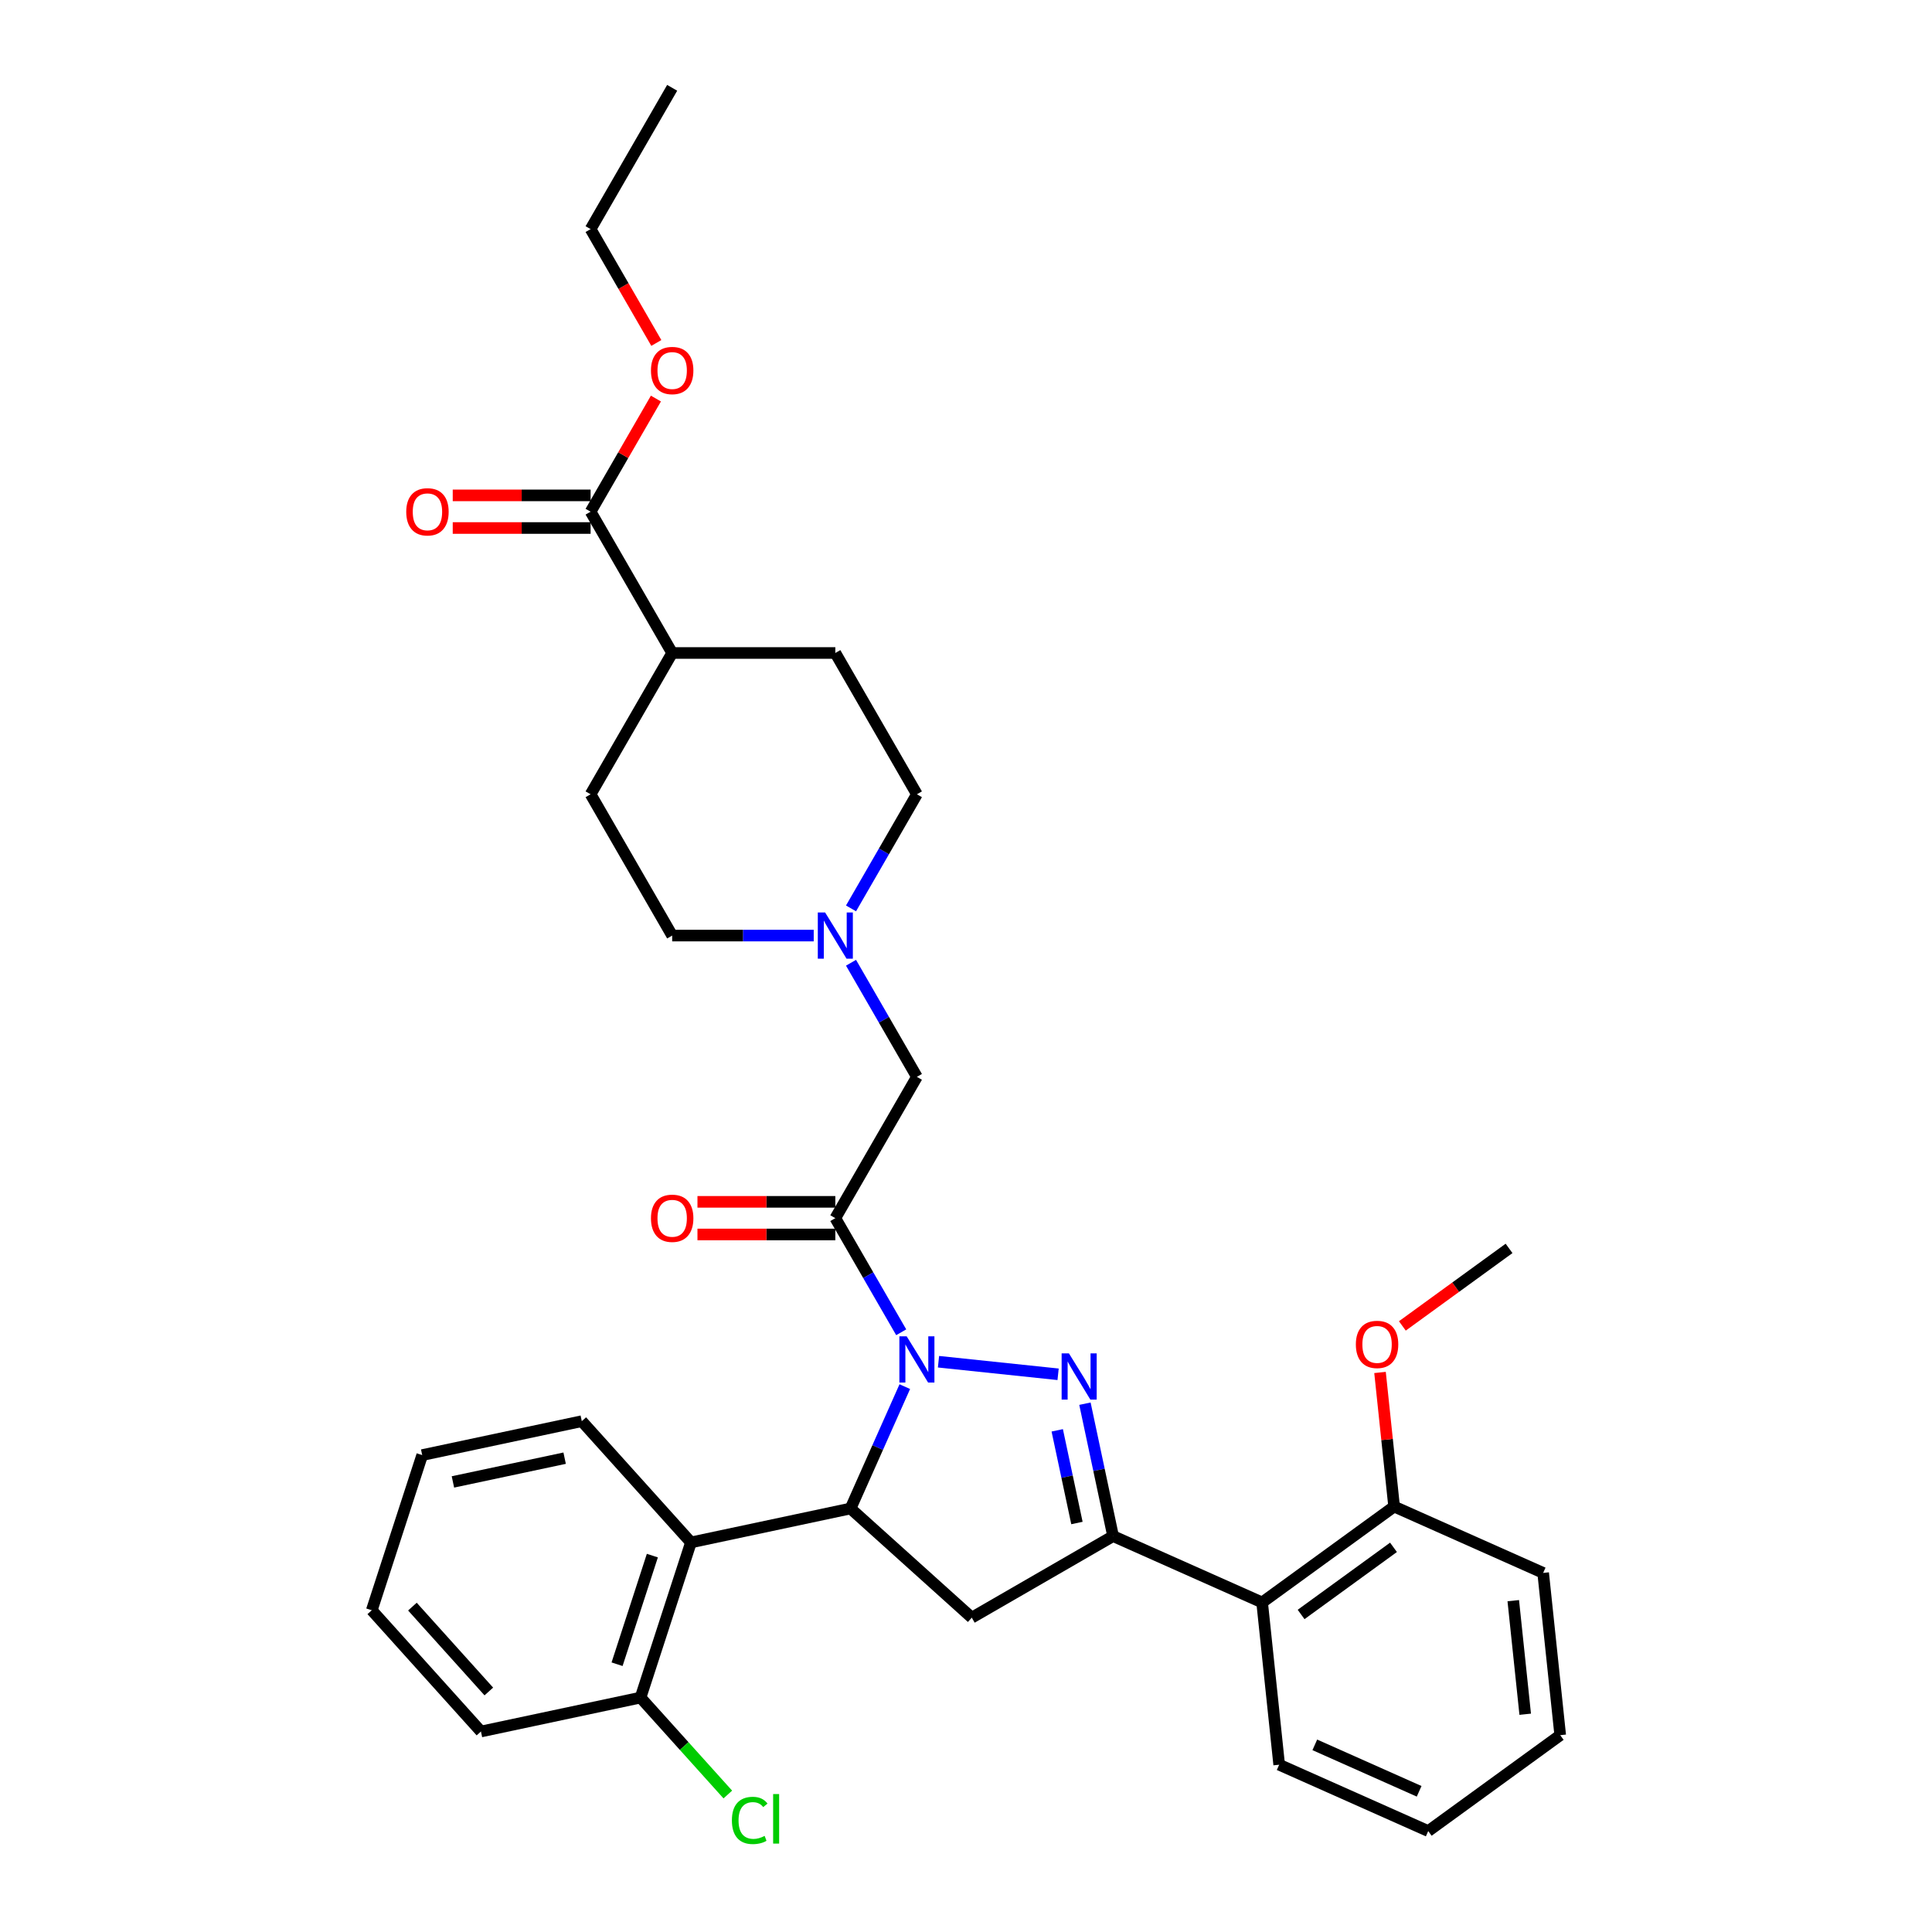 <?xml version='1.0' encoding='iso-8859-1'?>
<svg version='1.1' baseProfile='full'
              xmlns='http://www.w3.org/2000/svg'
                      xmlns:rdkit='http://www.rdkit.org/xml'
                      xmlns:xlink='http://www.w3.org/1999/xlink'
                  xml:space='preserve'
width='1000px' height='1000px' viewBox='0 0 1000 1000'>
<!-- END OF HEADER -->
<rect style='opacity:1.0;fill:#FFFFFF;stroke:none' width='1000' height='1000' x='0' y='0'> </rect>
<path class='bond-0' d='M 440.486,470.183 L 457.536,440.651' style='fill:none;fill-rule:evenodd;stroke:#0000FF;stroke-width:6px;stroke-linecap:butt;stroke-linejoin:miter;stroke-opacity:1' />
<path class='bond-0' d='M 457.536,440.651 L 474.586,411.119' style='fill:none;fill-rule:evenodd;stroke:#000000;stroke-width:6px;stroke-linecap:butt;stroke-linejoin:miter;stroke-opacity:1' />
<path class='bond-1' d='M 440.486,498.32 L 457.536,527.852' style='fill:none;fill-rule:evenodd;stroke:#0000FF;stroke-width:6px;stroke-linecap:butt;stroke-linejoin:miter;stroke-opacity:1' />
<path class='bond-1' d='M 457.536,527.852 L 474.586,557.384' style='fill:none;fill-rule:evenodd;stroke:#000000;stroke-width:6px;stroke-linecap:butt;stroke-linejoin:miter;stroke-opacity:1' />
<path class='bond-2' d='M 421.182,484.251 L 384.549,484.251' style='fill:none;fill-rule:evenodd;stroke:#0000FF;stroke-width:6px;stroke-linecap:butt;stroke-linejoin:miter;stroke-opacity:1' />
<path class='bond-2' d='M 384.549,484.251 L 347.916,484.251' style='fill:none;fill-rule:evenodd;stroke:#000000;stroke-width:6px;stroke-linecap:butt;stroke-linejoin:miter;stroke-opacity:1' />
<path class='bond-3' d='M 474.586,557.384 L 432.363,630.517' style='fill:none;fill-rule:evenodd;stroke:#000000;stroke-width:6px;stroke-linecap:butt;stroke-linejoin:miter;stroke-opacity:1' />
<path class='bond-4' d='M 432.363,622.072 L 396.684,622.072' style='fill:none;fill-rule:evenodd;stroke:#000000;stroke-width:6px;stroke-linecap:butt;stroke-linejoin:miter;stroke-opacity:1' />
<path class='bond-4' d='M 396.684,622.072 L 361.006,622.072' style='fill:none;fill-rule:evenodd;stroke:#FF0000;stroke-width:6px;stroke-linecap:butt;stroke-linejoin:miter;stroke-opacity:1' />
<path class='bond-4' d='M 432.363,638.962 L 396.684,638.962' style='fill:none;fill-rule:evenodd;stroke:#000000;stroke-width:6px;stroke-linecap:butt;stroke-linejoin:miter;stroke-opacity:1' />
<path class='bond-4' d='M 396.684,638.962 L 361.006,638.962' style='fill:none;fill-rule:evenodd;stroke:#FF0000;stroke-width:6px;stroke-linecap:butt;stroke-linejoin:miter;stroke-opacity:1' />
<path class='bond-5' d='M 432.363,630.517 L 449.413,660.049' style='fill:none;fill-rule:evenodd;stroke:#000000;stroke-width:6px;stroke-linecap:butt;stroke-linejoin:miter;stroke-opacity:1' />
<path class='bond-5' d='M 449.413,660.049 L 466.464,689.581' style='fill:none;fill-rule:evenodd;stroke:#0000FF;stroke-width:6px;stroke-linecap:butt;stroke-linejoin:miter;stroke-opacity:1' />
<path class='bond-6' d='M 474.586,411.119 L 432.363,337.986' style='fill:none;fill-rule:evenodd;stroke:#000000;stroke-width:6px;stroke-linecap:butt;stroke-linejoin:miter;stroke-opacity:1' />
<path class='bond-7' d='M 347.916,484.251 L 305.693,411.119' style='fill:none;fill-rule:evenodd;stroke:#000000;stroke-width:6px;stroke-linecap:butt;stroke-linejoin:miter;stroke-opacity:1' />
<path class='bond-8' d='M 485.767,704.825 L 547.67,711.331' style='fill:none;fill-rule:evenodd;stroke:#0000FF;stroke-width:6px;stroke-linecap:butt;stroke-linejoin:miter;stroke-opacity:1' />
<path class='bond-9' d='M 468.322,717.719 L 454.281,749.257' style='fill:none;fill-rule:evenodd;stroke:#0000FF;stroke-width:6px;stroke-linecap:butt;stroke-linejoin:miter;stroke-opacity:1' />
<path class='bond-9' d='M 454.281,749.257 L 440.239,780.796' style='fill:none;fill-rule:evenodd;stroke:#000000;stroke-width:6px;stroke-linecap:butt;stroke-linejoin:miter;stroke-opacity:1' />
<path class='bond-10' d='M 561.561,726.546 L 568.844,760.812' style='fill:none;fill-rule:evenodd;stroke:#0000FF;stroke-width:6px;stroke-linecap:butt;stroke-linejoin:miter;stroke-opacity:1' />
<path class='bond-10' d='M 568.844,760.812 L 576.128,795.078' style='fill:none;fill-rule:evenodd;stroke:#000000;stroke-width:6px;stroke-linecap:butt;stroke-linejoin:miter;stroke-opacity:1' />
<path class='bond-10' d='M 547.225,740.337 L 552.324,764.323' style='fill:none;fill-rule:evenodd;stroke:#0000FF;stroke-width:6px;stroke-linecap:butt;stroke-linejoin:miter;stroke-opacity:1' />
<path class='bond-10' d='M 552.324,764.323 L 557.422,788.31' style='fill:none;fill-rule:evenodd;stroke:#000000;stroke-width:6px;stroke-linecap:butt;stroke-linejoin:miter;stroke-opacity:1' />
<path class='bond-11' d='M 576.128,795.078 L 653.273,829.426' style='fill:none;fill-rule:evenodd;stroke:#000000;stroke-width:6px;stroke-linecap:butt;stroke-linejoin:miter;stroke-opacity:1' />
<path class='bond-12' d='M 576.128,795.078 L 502.995,837.301' style='fill:none;fill-rule:evenodd;stroke:#000000;stroke-width:6px;stroke-linecap:butt;stroke-linejoin:miter;stroke-opacity:1' />
<path class='bond-13' d='M 502.995,837.301 L 440.239,780.796' style='fill:none;fill-rule:evenodd;stroke:#000000;stroke-width:6px;stroke-linecap:butt;stroke-linejoin:miter;stroke-opacity:1' />
<path class='bond-14' d='M 440.239,780.796 L 357.638,798.353' style='fill:none;fill-rule:evenodd;stroke:#000000;stroke-width:6px;stroke-linecap:butt;stroke-linejoin:miter;stroke-opacity:1' />
<path class='bond-15' d='M 798.738,814.137 L 807.565,898.121' style='fill:none;fill-rule:evenodd;stroke:#000000;stroke-width:6px;stroke-linecap:butt;stroke-linejoin:miter;stroke-opacity:1' />
<path class='bond-15' d='M 783.265,828.5 L 789.444,887.288' style='fill:none;fill-rule:evenodd;stroke:#000000;stroke-width:6px;stroke-linecap:butt;stroke-linejoin:miter;stroke-opacity:1' />
<path class='bond-16' d='M 798.738,814.137 L 721.592,779.789' style='fill:none;fill-rule:evenodd;stroke:#000000;stroke-width:6px;stroke-linecap:butt;stroke-linejoin:miter;stroke-opacity:1' />
<path class='bond-17' d='M 807.565,898.121 L 739.246,947.757' style='fill:none;fill-rule:evenodd;stroke:#000000;stroke-width:6px;stroke-linecap:butt;stroke-linejoin:miter;stroke-opacity:1' />
<path class='bond-18' d='M 248.941,896.224 L 192.435,833.468' style='fill:none;fill-rule:evenodd;stroke:#000000;stroke-width:6px;stroke-linecap:butt;stroke-linejoin:miter;stroke-opacity:1' />
<path class='bond-18' d='M 253.016,875.509 L 213.462,831.58' style='fill:none;fill-rule:evenodd;stroke:#000000;stroke-width:6px;stroke-linecap:butt;stroke-linejoin:miter;stroke-opacity:1' />
<path class='bond-19' d='M 248.941,896.224 L 331.542,878.666' style='fill:none;fill-rule:evenodd;stroke:#000000;stroke-width:6px;stroke-linecap:butt;stroke-linejoin:miter;stroke-opacity:1' />
<path class='bond-20' d='M 192.435,833.468 L 218.531,753.155' style='fill:none;fill-rule:evenodd;stroke:#000000;stroke-width:6px;stroke-linecap:butt;stroke-linejoin:miter;stroke-opacity:1' />
<path class='bond-21' d='M 218.531,753.155 L 301.132,735.597' style='fill:none;fill-rule:evenodd;stroke:#000000;stroke-width:6px;stroke-linecap:butt;stroke-linejoin:miter;stroke-opacity:1' />
<path class='bond-21' d='M 234.432,767.041 L 292.253,754.751' style='fill:none;fill-rule:evenodd;stroke:#000000;stroke-width:6px;stroke-linecap:butt;stroke-linejoin:miter;stroke-opacity:1' />
<path class='bond-22' d='M 301.132,735.597 L 357.638,798.353' style='fill:none;fill-rule:evenodd;stroke:#000000;stroke-width:6px;stroke-linecap:butt;stroke-linejoin:miter;stroke-opacity:1' />
<path class='bond-23' d='M 357.638,798.353 L 331.542,878.666' style='fill:none;fill-rule:evenodd;stroke:#000000;stroke-width:6px;stroke-linecap:butt;stroke-linejoin:miter;stroke-opacity:1' />
<path class='bond-23' d='M 337.661,805.181 L 319.394,861.4' style='fill:none;fill-rule:evenodd;stroke:#000000;stroke-width:6px;stroke-linecap:butt;stroke-linejoin:miter;stroke-opacity:1' />
<path class='bond-24' d='M 331.542,878.666 L 354.129,903.751' style='fill:none;fill-rule:evenodd;stroke:#000000;stroke-width:6px;stroke-linecap:butt;stroke-linejoin:miter;stroke-opacity:1' />
<path class='bond-24' d='M 354.129,903.751 L 376.715,928.836' style='fill:none;fill-rule:evenodd;stroke:#00CC00;stroke-width:6px;stroke-linecap:butt;stroke-linejoin:miter;stroke-opacity:1' />
<path class='bond-25' d='M 739.246,947.757 L 662.1,913.41' style='fill:none;fill-rule:evenodd;stroke:#000000;stroke-width:6px;stroke-linecap:butt;stroke-linejoin:miter;stroke-opacity:1' />
<path class='bond-25' d='M 734.544,927.176 L 680.542,903.133' style='fill:none;fill-rule:evenodd;stroke:#000000;stroke-width:6px;stroke-linecap:butt;stroke-linejoin:miter;stroke-opacity:1' />
<path class='bond-26' d='M 662.1,913.41 L 653.273,829.426' style='fill:none;fill-rule:evenodd;stroke:#000000;stroke-width:6px;stroke-linecap:butt;stroke-linejoin:miter;stroke-opacity:1' />
<path class='bond-27' d='M 653.273,829.426 L 721.592,779.789' style='fill:none;fill-rule:evenodd;stroke:#000000;stroke-width:6px;stroke-linecap:butt;stroke-linejoin:miter;stroke-opacity:1' />
<path class='bond-27' d='M 673.448,835.644 L 721.271,800.898' style='fill:none;fill-rule:evenodd;stroke:#000000;stroke-width:6px;stroke-linecap:butt;stroke-linejoin:miter;stroke-opacity:1' />
<path class='bond-28' d='M 721.592,779.789 L 717.944,745.085' style='fill:none;fill-rule:evenodd;stroke:#000000;stroke-width:6px;stroke-linecap:butt;stroke-linejoin:miter;stroke-opacity:1' />
<path class='bond-28' d='M 717.944,745.085 L 714.297,710.381' style='fill:none;fill-rule:evenodd;stroke:#FF0000;stroke-width:6px;stroke-linecap:butt;stroke-linejoin:miter;stroke-opacity:1' />
<path class='bond-29' d='M 725.854,686.295 L 753.469,666.232' style='fill:none;fill-rule:evenodd;stroke:#FF0000;stroke-width:6px;stroke-linecap:butt;stroke-linejoin:miter;stroke-opacity:1' />
<path class='bond-29' d='M 753.469,666.232 L 781.084,646.169' style='fill:none;fill-rule:evenodd;stroke:#000000;stroke-width:6px;stroke-linecap:butt;stroke-linejoin:miter;stroke-opacity:1' />
<path class='bond-30' d='M 305.693,411.119 L 347.916,337.986' style='fill:none;fill-rule:evenodd;stroke:#000000;stroke-width:6px;stroke-linecap:butt;stroke-linejoin:miter;stroke-opacity:1' />
<path class='bond-31' d='M 347.916,337.986 L 432.363,337.986' style='fill:none;fill-rule:evenodd;stroke:#000000;stroke-width:6px;stroke-linecap:butt;stroke-linejoin:miter;stroke-opacity:1' />
<path class='bond-32' d='M 347.916,337.986 L 305.693,264.853' style='fill:none;fill-rule:evenodd;stroke:#000000;stroke-width:6px;stroke-linecap:butt;stroke-linejoin:miter;stroke-opacity:1' />
<path class='bond-33' d='M 305.693,264.853 L 322.597,235.574' style='fill:none;fill-rule:evenodd;stroke:#000000;stroke-width:6px;stroke-linecap:butt;stroke-linejoin:miter;stroke-opacity:1' />
<path class='bond-33' d='M 322.597,235.574 L 339.501,206.296' style='fill:none;fill-rule:evenodd;stroke:#FF0000;stroke-width:6px;stroke-linecap:butt;stroke-linejoin:miter;stroke-opacity:1' />
<path class='bond-34' d='M 305.693,256.408 L 270.015,256.408' style='fill:none;fill-rule:evenodd;stroke:#000000;stroke-width:6px;stroke-linecap:butt;stroke-linejoin:miter;stroke-opacity:1' />
<path class='bond-34' d='M 270.015,256.408 L 234.336,256.408' style='fill:none;fill-rule:evenodd;stroke:#FF0000;stroke-width:6px;stroke-linecap:butt;stroke-linejoin:miter;stroke-opacity:1' />
<path class='bond-34' d='M 305.693,273.298 L 270.015,273.298' style='fill:none;fill-rule:evenodd;stroke:#000000;stroke-width:6px;stroke-linecap:butt;stroke-linejoin:miter;stroke-opacity:1' />
<path class='bond-34' d='M 270.015,273.298 L 234.336,273.298' style='fill:none;fill-rule:evenodd;stroke:#FF0000;stroke-width:6px;stroke-linecap:butt;stroke-linejoin:miter;stroke-opacity:1' />
<path class='bond-35' d='M 339.716,177.516 L 322.705,148.052' style='fill:none;fill-rule:evenodd;stroke:#FF0000;stroke-width:6px;stroke-linecap:butt;stroke-linejoin:miter;stroke-opacity:1' />
<path class='bond-35' d='M 322.705,148.052 L 305.693,118.587' style='fill:none;fill-rule:evenodd;stroke:#000000;stroke-width:6px;stroke-linecap:butt;stroke-linejoin:miter;stroke-opacity:1' />
<path class='bond-36' d='M 305.693,118.587 L 347.916,45.455' style='fill:none;fill-rule:evenodd;stroke:#000000;stroke-width:6px;stroke-linecap:butt;stroke-linejoin:miter;stroke-opacity:1' />
<path  class='atom-0' d='M 427.077 472.294
L 434.913 484.961
Q 435.69 486.211, 436.94 488.474
Q 438.19 490.737, 438.257 490.872
L 438.257 472.294
L 441.433 472.294
L 441.433 496.209
L 438.156 496.209
L 429.745 482.36
Q 428.766 480.738, 427.718 478.881
Q 426.705 477.023, 426.401 476.449
L 426.401 496.209
L 423.293 496.209
L 423.293 472.294
L 427.077 472.294
' fill='#0000FF'/>
<path  class='atom-4' d='M 336.938 630.585
Q 336.938 624.842, 339.776 621.633
Q 342.613 618.424, 347.916 618.424
Q 353.22 618.424, 356.057 621.633
Q 358.895 624.842, 358.895 630.585
Q 358.895 636.395, 356.023 639.705
Q 353.152 642.981, 347.916 642.981
Q 342.647 642.981, 339.776 639.705
Q 336.938 636.428, 336.938 630.585
M 347.916 640.279
Q 351.565 640.279, 353.524 637.847
Q 355.517 635.381, 355.517 630.585
Q 355.517 625.889, 353.524 623.525
Q 351.565 621.127, 347.916 621.127
Q 344.268 621.127, 342.275 623.491
Q 340.316 625.856, 340.316 630.585
Q 340.316 635.415, 342.275 637.847
Q 344.268 640.279, 347.916 640.279
' fill='#FF0000'/>
<path  class='atom-6' d='M 469.3 691.692
L 477.137 704.359
Q 477.913 705.609, 479.163 707.872
Q 480.413 710.135, 480.481 710.271
L 480.481 691.692
L 483.656 691.692
L 483.656 715.608
L 480.379 715.608
L 471.968 701.758
Q 470.989 700.137, 469.942 698.279
Q 468.928 696.421, 468.624 695.847
L 468.624 715.608
L 465.517 715.608
L 465.517 691.692
L 469.3 691.692
' fill='#0000FF'/>
<path  class='atom-7' d='M 553.284 700.519
L 561.12 713.186
Q 561.897 714.436, 563.147 716.699
Q 564.397 718.962, 564.464 719.098
L 564.464 700.519
L 567.64 700.519
L 567.64 724.435
L 564.363 724.435
L 555.952 710.585
Q 554.973 708.964, 553.926 707.106
Q 552.912 705.248, 552.608 704.674
L 552.608 724.435
L 549.501 724.435
L 549.501 700.519
L 553.284 700.519
' fill='#0000FF'/>
<path  class='atom-19' d='M 378.826 942.25
Q 378.826 936.305, 381.596 933.197
Q 384.4 930.056, 389.703 930.056
Q 394.635 930.056, 397.269 933.535
L 395.04 935.359
Q 393.115 932.826, 389.703 932.826
Q 386.089 932.826, 384.163 935.258
Q 382.272 937.656, 382.272 942.25
Q 382.272 946.979, 384.231 949.411
Q 386.224 951.843, 390.075 951.843
Q 392.709 951.843, 395.783 950.256
L 396.729 952.789
Q 395.479 953.6, 393.588 954.073
Q 391.696 954.545, 389.602 954.545
Q 384.4 954.545, 381.596 951.37
Q 378.826 948.195, 378.826 942.25
' fill='#00CC00'/>
<path  class='atom-19' d='M 400.174 928.603
L 403.282 928.603
L 403.282 954.241
L 400.174 954.241
L 400.174 928.603
' fill='#00CC00'/>
<path  class='atom-24' d='M 701.787 695.873
Q 701.787 690.131, 704.624 686.922
Q 707.462 683.713, 712.765 683.713
Q 718.068 683.713, 720.906 686.922
Q 723.743 690.131, 723.743 695.873
Q 723.743 701.683, 720.872 704.993
Q 718.001 708.27, 712.765 708.27
Q 707.495 708.27, 704.624 704.993
Q 701.787 701.717, 701.787 695.873
M 712.765 705.567
Q 716.413 705.567, 718.372 703.135
Q 720.365 700.669, 720.365 695.873
Q 720.365 691.178, 718.372 688.813
Q 716.413 686.415, 712.765 686.415
Q 709.117 686.415, 707.124 688.779
Q 705.165 691.144, 705.165 695.873
Q 705.165 700.703, 707.124 703.135
Q 709.117 705.567, 712.765 705.567
' fill='#FF0000'/>
<path  class='atom-30' d='M 336.938 191.788
Q 336.938 186.045, 339.776 182.836
Q 342.613 179.627, 347.916 179.627
Q 353.22 179.627, 356.057 182.836
Q 358.895 186.045, 358.895 191.788
Q 358.895 197.598, 356.023 200.908
Q 353.152 204.184, 347.916 204.184
Q 342.647 204.184, 339.776 200.908
Q 336.938 197.631, 336.938 191.788
M 347.916 201.482
Q 351.565 201.482, 353.524 199.05
Q 355.517 196.584, 355.517 191.788
Q 355.517 187.093, 353.524 184.728
Q 351.565 182.33, 347.916 182.33
Q 344.268 182.33, 342.275 184.694
Q 340.316 187.059, 340.316 191.788
Q 340.316 196.618, 342.275 199.05
Q 344.268 201.482, 347.916 201.482
' fill='#FF0000'/>
<path  class='atom-31' d='M 210.269 264.921
Q 210.269 259.178, 213.106 255.969
Q 215.943 252.76, 221.247 252.76
Q 226.55 252.76, 229.387 255.969
Q 232.225 259.178, 232.225 264.921
Q 232.225 270.73, 229.354 274.041
Q 226.482 277.317, 221.247 277.317
Q 215.977 277.317, 213.106 274.041
Q 210.269 270.764, 210.269 264.921
M 221.247 274.615
Q 224.895 274.615, 226.854 272.183
Q 228.847 269.717, 228.847 264.921
Q 228.847 260.225, 226.854 257.861
Q 224.895 255.463, 221.247 255.463
Q 217.599 255.463, 215.606 257.827
Q 213.647 260.192, 213.647 264.921
Q 213.647 269.751, 215.606 272.183
Q 217.599 274.615, 221.247 274.615
' fill='#FF0000'/>
</svg>

